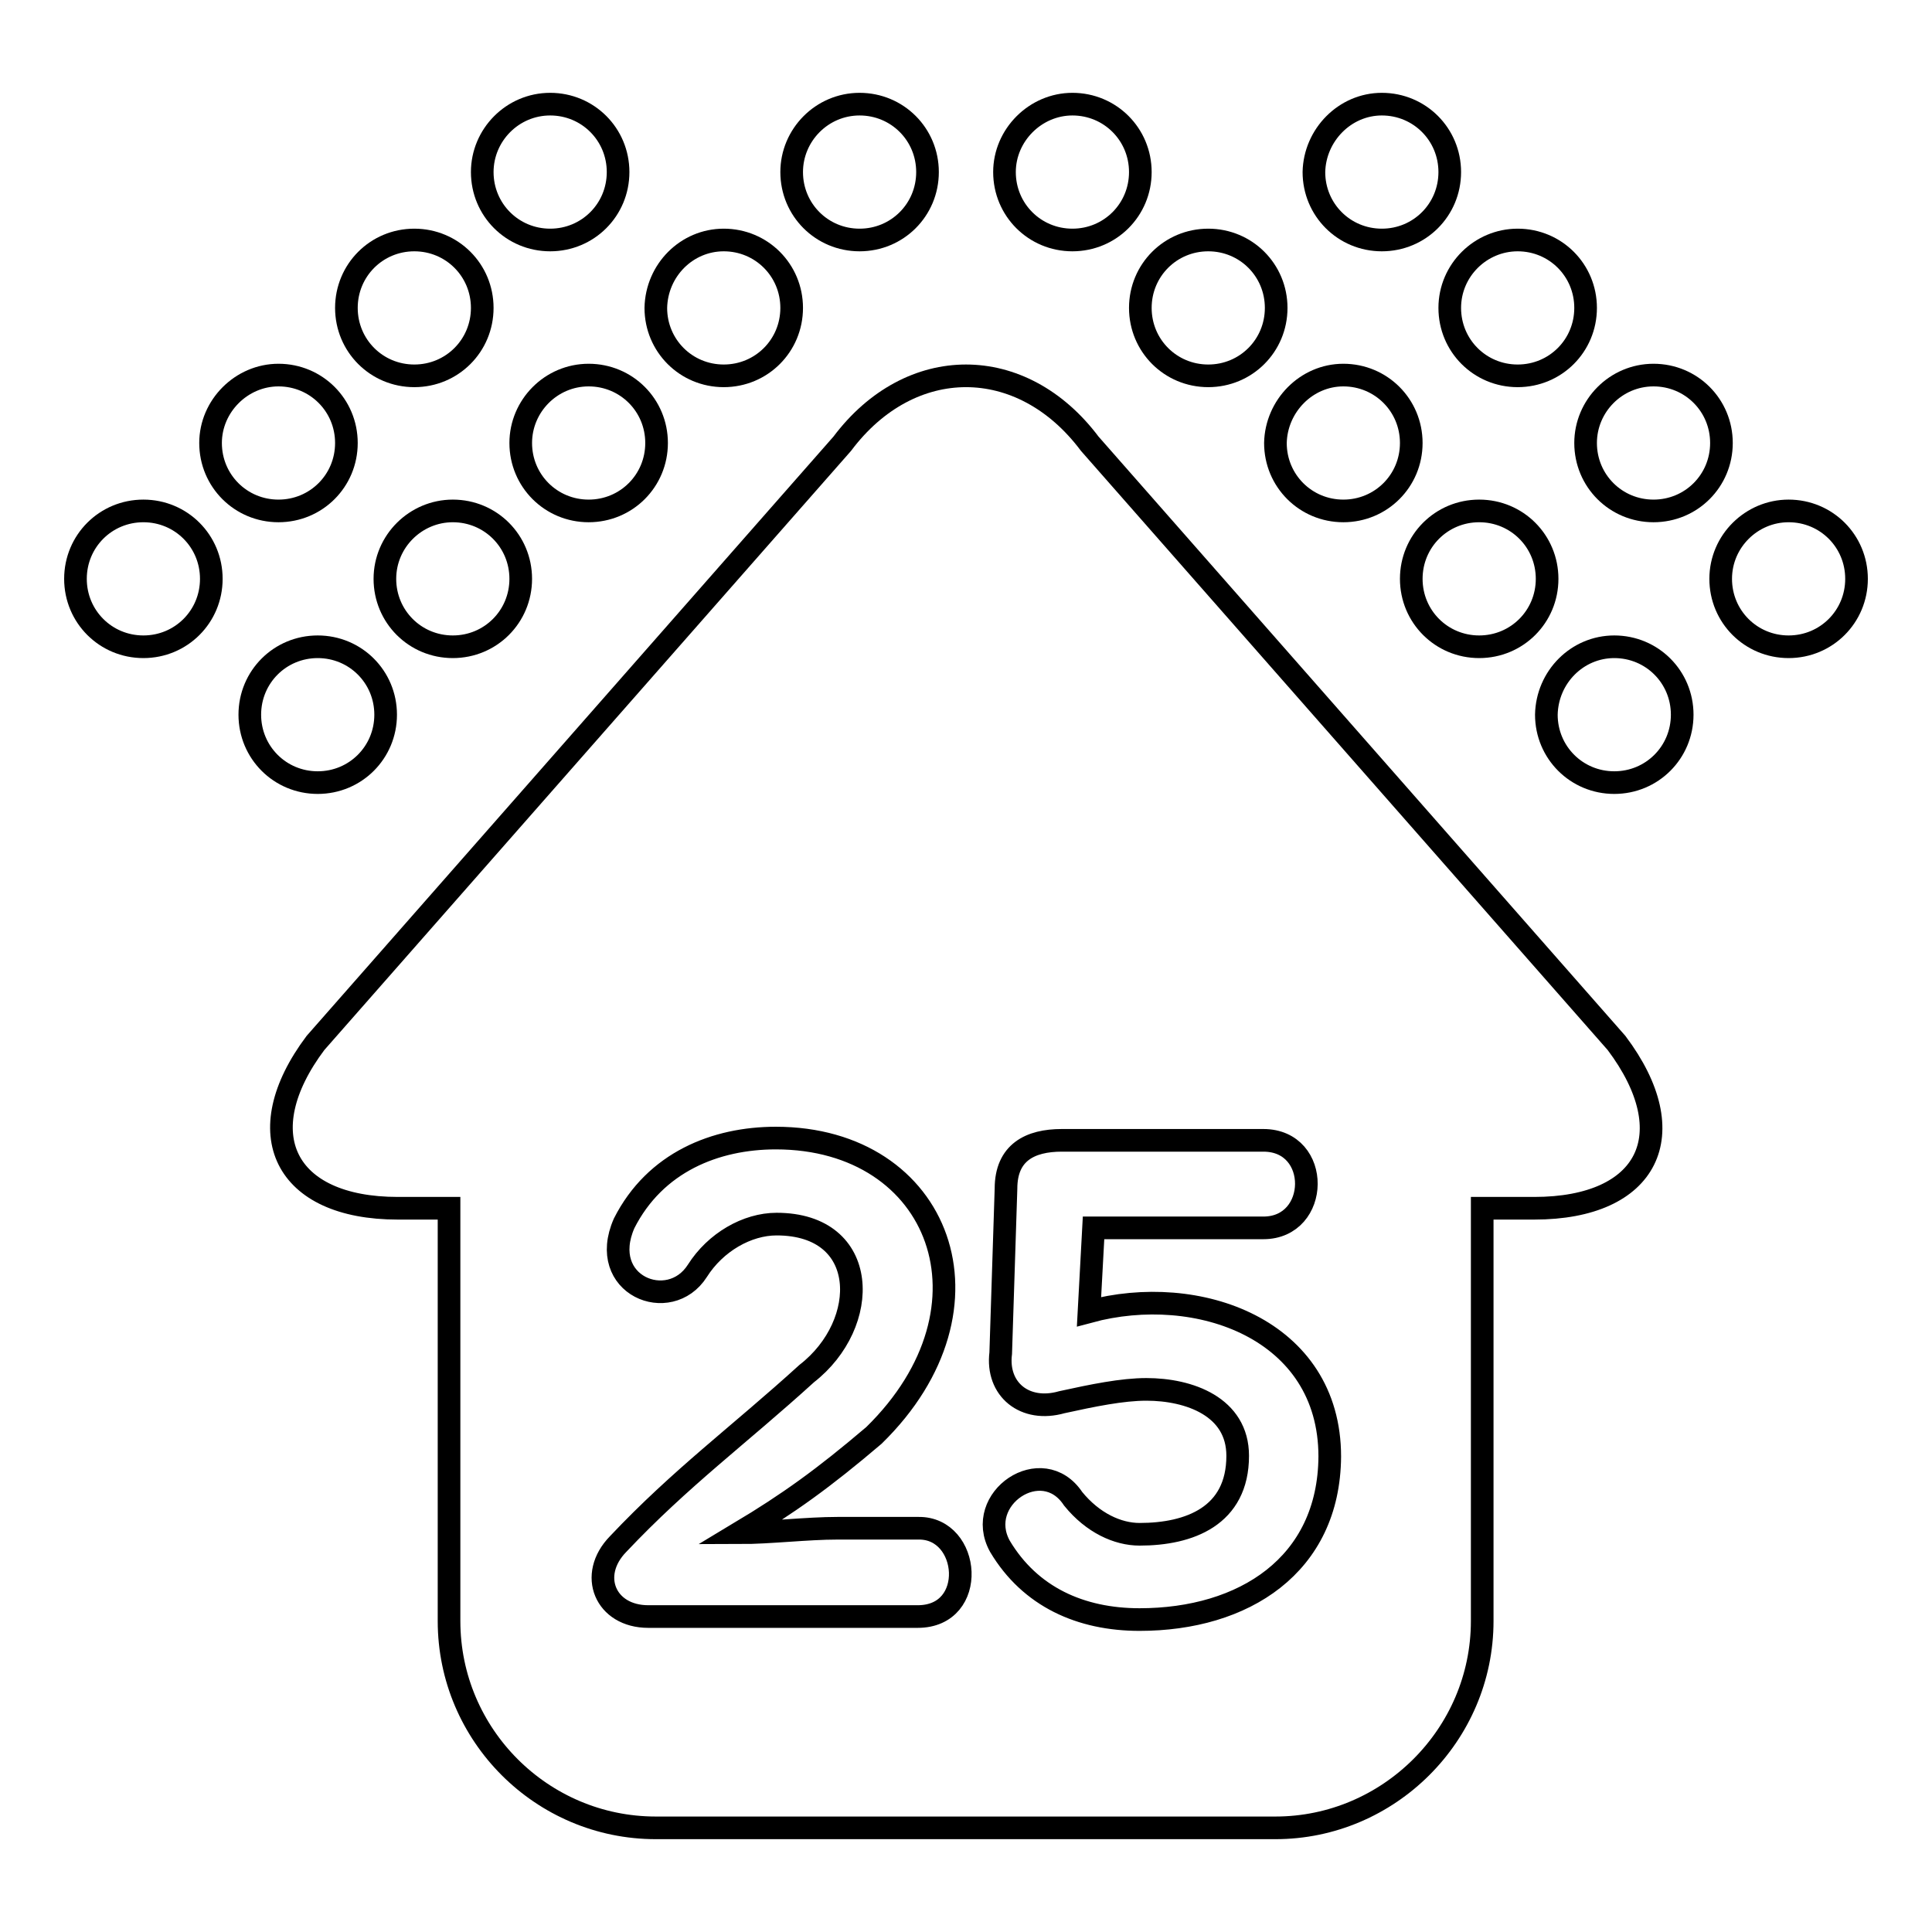 <?xml version="1.0" encoding="utf-8"?>
<!-- Svg Vector Icons : http://www.onlinewebfonts.com/icon -->
<!DOCTYPE svg PUBLIC "-//W3C//DTD SVG 1.1//EN" "http://www.w3.org/Graphics/SVG/1.1/DTD/svg11.dtd">
<svg version="1.1" xmlns="http://www.w3.org/2000/svg" xmlns:xlink="http://www.w3.org/1999/xlink" x="0px" y="0px" viewBox="0 0 256 256" enable-background="new 0 0 256 256" xml:space="preserve">
<g><g><g><g><path stroke-width="3" fill-opacity="0" stroke="#000000"  d="M19,67.7c5,0,9,4,9,9c0,5-4,9-9,9s-9-4-9-9C10,71.7,14,67.7,19,67.7z"/><path stroke-width="3" fill-opacity="0" stroke="#000000"  d="M36.9,49.7c5,0,9,4,9,9c0,5-4,9-9,9s-9-4-9-9C27.9,53.8,32,49.7,36.9,49.7z"/><path stroke-width="3" fill-opacity="0" stroke="#000000"  d="M54.9,31.8c5,0,9,4,9,9c0,5-4,9-9,9c-5,0-9-4-9-9C45.9,35.8,49.9,31.8,54.9,31.8z"/><path stroke-width="3" fill-opacity="0" stroke="#000000"  d="M72.9,13.8c5,0,9,4,9,9c0,5-4,9-9,9s-9-4-9-9C63.9,17.9,67.9,13.8,72.9,13.8z"/><path stroke-width="3" fill-opacity="0" stroke="#000000"  d="M42.1,85.7c5,0,9,4,9,9c0,5-4,9-9,9s-9-4-9-9C33.1,89.7,37.1,85.7,42.1,85.7z"/><path stroke-width="3" fill-opacity="0" stroke="#000000"  d="M60,67.7c5,0,9,4,9,9c0,5-4,9-9,9s-9-4-9-9C51,71.7,55.1,67.7,60,67.7z"/><path stroke-width="3" fill-opacity="0" stroke="#000000"  d="M78,49.7c5,0,9,4,9,9c0,5-4,9-9,9s-9-4-9-9C69,53.8,73,49.7,78,49.7z"/><path stroke-width="3" fill-opacity="0" stroke="#000000"  d="M95.9,31.8c5,0,9,4,9,9c0,5-4,9-9,9c-5,0-9-4-9-9C87,35.8,91,31.8,95.9,31.8z"/><path stroke-width="3" fill-opacity="0" stroke="#000000"  d="M113.9,13.8c5,0,9,4,9,9c0,5-4,9-9,9s-9-4-9-9C104.9,17.9,108.9,13.8,113.9,13.8z"/><path stroke-width="3" fill-opacity="0" stroke="#000000"  d="M237,67.7c5,0,9,4,9,9c0,5-4,9-9,9s-9-4-9-9C228,71.7,232.1,67.7,237,67.7z"/><path stroke-width="3" fill-opacity="0" stroke="#000000"  d="M219.1,49.7c5,0,9,4,9,9c0,5-4,9-9,9c-5,0-9-4-9-9C210.1,53.8,214.1,49.7,219.1,49.7z"/><path stroke-width="3" fill-opacity="0" stroke="#000000"  d="M201.1,31.8c5,0,9,4,9,9c0,5-4,9-9,9c-5,0-9-4-9-9C192.1,35.8,196.2,31.8,201.1,31.8z"/><path stroke-width="3" fill-opacity="0" stroke="#000000"  d="M183.1,13.8c5,0,9,4,9,9c0,5-4,9-9,9c-5,0-9-4-9-9C174.2,17.9,178.2,13.8,183.1,13.8z"/><path stroke-width="3" fill-opacity="0" stroke="#000000"  d="M213.9,85.7c5,0,9,4,9,9c0,5-4,9-9,9s-9-4-9-9C205,89.7,209,85.7,213.9,85.7z"/><path stroke-width="3" fill-opacity="0" stroke="#000000"  d="M196,67.7c5,0,9,4,9,9c0,5-4,9-9,9s-9-4-9-9C187,71.7,191,67.7,196,67.7z"/><path stroke-width="3" fill-opacity="0" stroke="#000000"  d="M178,49.7c5,0,9,4,9,9c0,5-4,9-9,9s-9-4-9-9C169.1,53.8,173.1,49.7,178,49.7z"/><path stroke-width="3" fill-opacity="0" stroke="#000000"  d="M160.1,31.8c5,0,9,4,9,9c0,5-4,9-9,9s-9-4-9-9C151.1,35.8,155.1,31.8,160.1,31.8z"/><path stroke-width="3" fill-opacity="0" stroke="#000000"  d="M142.1,13.8c5,0,9,4,9,9c0,5-4,9-9,9s-9-4-9-9C133.1,17.9,137.2,13.8,142.1,13.8z"/><path stroke-width="3" fill-opacity="0" stroke="#000000"  d="M144.4,58.8c-9-12-23.8-12-32.8,0l-69.8,79.4c-9,12-4.1,21.9,10.9,21.9h6.8v54.7c0,15.1,12.3,27.4,27.4,27.4H169c15,0,27.4-12.3,27.4-27.4v-54.7h6.9c15.1,0,20-9.8,10.9-21.9L144.4,58.8z M121.6,214.2H85.9c-5.7,0-8-5.5-4-9.6c8.3-8.8,16.1-14.5,25-22.6c8.5-6.6,8.4-19.8-4-19.8c-3.9,0-8.1,2.4-10.5,6.2c-3.7,5.8-13.3,1.9-9.7-6.3c4.1-8.1,12.1-11.3,20.1-11.3c21.8,0,30.4,22.4,13,39.4c-6.7,5.7-11.3,9-17.8,12.9c4,0,8.9-0.6,13-0.6h10.7C128.6,202.4,129.6,214.2,121.6,214.2z M151,214.6c-7.8,0-14.5-3-18.5-9.7c-3.5-6.3,5.6-12.5,9.7-6.3c2.6,3.2,5.9,4.7,8.8,4.7c6.6,0,13-2.4,13-10.4c0-6.5-6.4-8.8-12.1-8.8c-3.2,0-7.1,0.8-11.2,1.7c-4.9,1.4-8.7-1.7-8.1-6.5l0.7-21.8c0-4.8,3.2-6.4,7.4-6.4h26.7c7.7,0,7.5,11.6,0,11.6h-22.5l-0.6,11.1c14.4-3.9,31.9,2.3,31.9,19.2C176.1,207.4,164.8,214.6,151,214.6z"/></g></g><g></g><g></g><g></g><g></g><g></g><g></g><g></g><g></g><g></g><g></g><g></g><g></g><g></g><g></g><g></g></g></g>
</svg>